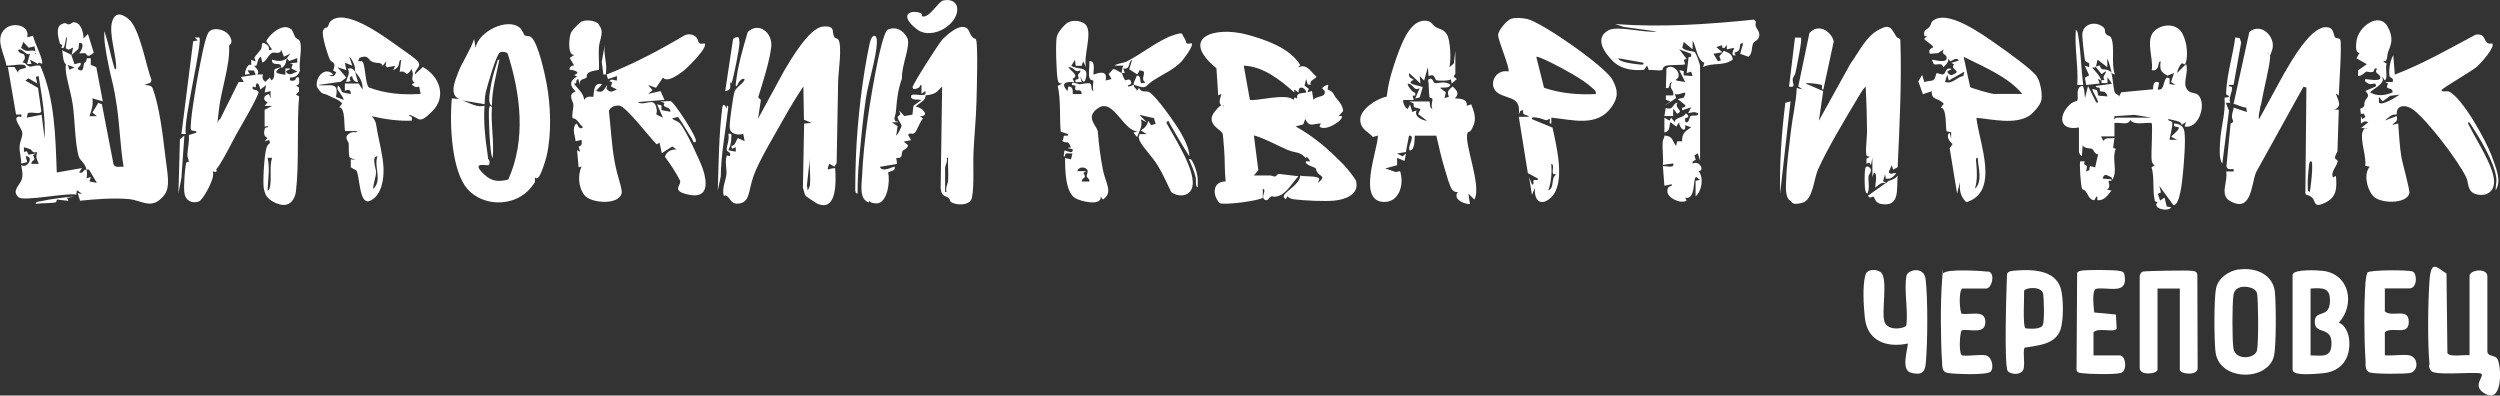 <?xml version="1.0" encoding="UTF-8"?>
<svg id="_Слой_1" xmlns="http://www.w3.org/2000/svg" version="1.1" xmlns:xlink="http://www.w3.org/1999/xlink" viewBox="0 0 1682.6 266.2">
  <rect x="0" y="0" width="1682.6" height="266.2" fill="#333333" stroke="none"/>
  <!-- Generator: Adobe Illustrator 29.3.1, SVG Export Plug-In . SVG Version: 2.1.0 Build 151)  -->
  <defs>
    <style>
      .st0 {
        fill: #fff;
      }
    </style>
  </defs>
  <path class="st0" d="M48.1,37.2l2,6,4-1c1.5,2.6-4.2,3.6-.5,5s1.7-5.3,4.1-5.4l.9-2.6h2.5s0,4.4,0,4.4l3.7,1.6,4.4,23-7-2c.6,4.6-.5,7.9-2,12h5s-3-2.5-3-2.5l4-6.5,2.4,1,7.8,40.3c1,2.7,4.4,1.5,6.8,1.7-2.3-13.5-2.6-27.6-4.6-41.1s-3.2-16.3-4.5-22.3-3.8-17.8-3.9-24,.2-2.9,1.2-.2c1.9,5.8,2.9,11.8,4.6,17.6s1,4.1,2.2,4c.3-8.6-5-23.3-2.8-31.3s7.6-4.9,10.9-2.3c7.9,6.3,11.9,31.7,15.7,41.3l-.8,1.8-4,1.4c2.5.5,4.7-.1,5.7,2.7,4.3,11.9,6.6,30.1,8.2,43.9s3.9,22.1-.8,27.9c-8.1,10-14.4,3.3-23.5,2.4-10.1-.9-22.8,0-32.9,1.1l-1.6-5.1,3,.5-3.5-2.5-.5,3c-6.3-1.4-35.3,4.7-38.7,1.8-5.1-4.3.8-8.2,2-11.9s0-7-.3-9.8c4.1,2.8,8.9-5.9,3-6l1,4-4,1c0-4-1.3-7.5-1.1-11.5s2.4-6.8,1.7-9.8-5.1-7.8-3.6-9.7,3.9,1.3,3-2h-3.5c0,0-5.5-32-5.5-32h4.4c0,0,2.6,4,2.6,4-.9-4,6.2-2,5-4.5s-10,0-13-.5c-1.2-7.9-8.4-18.4-.5-25,5.3-4.4,16.5-2,14.5,6l3.9-1c1.4,5.3,4.8,11.4,6,16.5s-2.6-.5-2.5,2.5l-5.5-3,1,3h-3s2-7,2-7c-3.1,1.8-4.8-4.1-8-2.5.5,2.8,3.4,2.2,4,3.2,1.7,2.8-1.2,5-1,5.3s1-.2,1.6.4c4.3,4.6,4.3.9,10.3,1.7,9.9,22.6,10.2,47.7,11.1,71.9l17-3-2,3c3.5.9,2.2-1.9,5-2,.5,2,.5,4,0,6l3-1-1,3,5,1-5.2-8.8c-.5-.4-1.2-.2-1.8-.2-1.1-4.7-4.3-6.1-5.1-8.5-2.6-8-2.7-25.4-4.1-34.9s-4.5-17.8-4.8-24.3,2.2-1.6,2.4.5l3.6-1.4c-5.9-2.8-7-.6-7.9-8.1s-.2-2.2-.1-3.4l6,3,1-5-3,1.5-2-1,1-7.5c-1.7-.2-.8,9.6-4,7,1.8-2.4-.6-1.7-.9-2.8-1-3.4-3-10.9.9-12.8s3.3.2,5.1,0,2-1.4,3.4-1.4c4.8,0,6.6,7.1,6.5,10.9l3-3,3.9,12.5c-4.6,4.5-4.9.6-5.5.5-1.3-.3-2.9.1-4.3,0,1.3-1.4,4.4-7.4,0-7l-.5,4-4.5,4ZM19.3,32.1l-3.6-3.9-1.5,4c3.9,3.4,5.5,1.5,8.4,1.9s0,2.5,1.6,2.1l-1-5-3.8.9ZM26.1,51.2l-2,.5,1,4.5-6-3.5-2,1.5,8.5,5,2.2,15.6c-.5,2.8-6.5,0-9.1,1.4l-.7,3,10-2,2,16c.8-14.2-1.8-28.1-4-42ZM20.8,100.6c-.7-.3-4.5-1.6-4.7-1.4v3s2-.4,2-.4l1.1,2.3,4.9-.8-1.9,1.1c2.6,4.7-1,2.5-1.1,5.9h5c-1.3-3.3-2.3-4.2-1-8-3,1.2-4-1.4-4.3-1.6Z"/>
  <path class="st0" d="M874.1,45.2c5.6-2.5,8.3,3.4,12,6.5-1.8,2.2-4.8,2.1-4,5.5l-2-.5-1-3.5-1.1,4.4,2.9,2.2-.9,2.4,3-1,1,6c1.4-2.1,6.2-2.2,7-3.4,2.2-3-1.5-3.7-1-4.6s3.5-2.5,4-2l-.5,3c4.4,1.7,3.7,3.1,5.5,5.4s4.6,4.8,5,9.1l-3,3.4h2c2,2.4-11.2,11-15,7l1-2c-5.4,0-7.6,3-10.5-3l-1.4,3.6-5.1,1.4c9.8,5.4,19.1,12.7,27,20.5s5.1,4.9,6,6c1.5,1.6,7.4,8.8,7.7,10.3,2.3,9-7.4,12.4-14.4,13.1-7,.7-20.6,0-27.8-.9-1.6-.2-2.9-.9-4.1-2l-1,2c-1.1-1.1-2-1.3-1-3,1.6-2.7,10.7-7.7,10.7-12.9,3.3.7,8.2.2,11.2,1.1s.9,2.3.7,3.8c5.7-4.4,1.8-4.3,0-6.6s-.8-2.6-1.4-3.1c-1.3-1.2-5.6-1.9-6.7-3.8-.8-2.7,4.6.9,2-2.5s-1.3,0-1.9-.6c-4.6-4.9-6.6-3.2-12.4-5.6s-14.7-7.5-22.7-9.8l3,23.5-3,3.5c3.5,0,7,0,10.5,0s2.9,2.2,5.9-1.1l13.6,1.6c-3.5,3.7-8.1,11.5-12.9,13.1s-3.8,0-5.4.5-2.3,3.9-4.7,2,2-6.7-1-7v5.9c-2.8,2.1-25.9,5.1-29,3.6-5-5.2-5-14.6,4-14.6-.8-7.1-.4-14.4-1-21.4s-.7-9.6-1.1-10.9c-.8-2.5-11.8-6.4-5.3-14.6s5-2.1,6.4-4c-5.8-.2-1.4-7.2-2-8l-2,1-1.2-18.3c-25.3-20.7-1.3-28.5,20.6-22.6s29.6,12.6,33.6,17.4,1.1,2.8,1,4.5ZM871.1,62.2c-9.3-8.3-21-17.6-34-18l4.1,22.9c2.6,1.6,24.9-4.9,29.4.2l.7-1.7,1.8.7c-.9-4.1,3-3.4,6-4-.3-3.6-5.8-5.2-5,0l-3-2v2Z"/>
  <path class="st0" d="M561.4,24.9c.5.7,2.2.9,2.8,1.7,2.8,3.8,0,22.5-.1,28.1-.4,18.4-.7,36.7-1,55l-1.5,2.5-3.5-2c-2.2,6.3-.6,2.8,4,3,.5,7.8,1.7,30-12.2,23.8-.5-.2-7.2-4.7-7.5-5-1-1-1.3-4-2-5.5l.8-43.3,5-.5-5.1-2.1-.4-22.4c-4.6,6.8-8.9,14-12.9,21.1-5.8,10.5-17.1,28.9-20.7,39.3s-2.2,17.2-9.7,18.4c-4.7.7-5.5-2.5-7.6-4.6s-2.4.2-2.7-.8c-1.3-4.8,1.4-10.2,1.8-14.1s-1.2-8.7.3-12.9l2,.5c1.2-3.2-2.2-2.6-2.1-4.4.1-3.2,2-6.9,1.1-10.6,2.7-.4,2,.5,2,2.5,0,3.1-.6,5.7-2,8.5l5,1v-3s-2.5,1-2.5,1l-.5-2c2.7.6,3.5-4.8,4.5-5.1l4.5,2-1-5c-2.3,1.2-7.3.4-8.5-2-.6-1.1-.6-2.3-.6-3.5,0-3.2,2.3-19.9,3.3-22.9s6.5-5.8,6.8-8.2c-2.2-1.5-4.4,2.5-5,4-1,1.5-1.1,0-1-1,1.3-11.8,4.7-23.6,8.1-34.9,7.5-7.1,16.7.7,15.8,9.8-.9,9.4-6,25.1-8.8,34.2l1.8,1.8-1.9,12.6,17.8-32.7c4.5-7.5,16.7-28.4,25.8-29.3s5.7,4,7.7,6.7ZM545.1,124.7c.6-5.8-.5-12.6,0-18.5l-2,18.5.5,3.5c.3,0,1.4-3.1,1.5-3.5Z"/>
  <path class="st0" d="M1571.4,25c.8.9,3.2.8,3.6,1.4,1.4,2.2-.8,32.6-.9,37.9l-2-1.5c1.2,4.5,4.8,8.6-1,11h3s-.9,28.1-.9,28.1c-3.5,6.1-.4,5,0,6.1.8,2.8-5,7.4-3,11.4l2-1c.6,8.1.7,14.2-7.4,18.1s-5.9-1.2-8.9-3.7-4-.7-4.3-3l.7-70.9-2-.5-31.9,57.6c-3.3,8.4-3,27.5-17.5,19.3-7.3-4.2-1.2-13-2.6-19.9h5c.9-3.8-3.9.8-4.8-3.6l2.8-28.7c3.3-1.2.7-2.1.9-5.1s1.1-3.6,1.1-5.6l9,3-.5-3c-3.6-.3-5.9-2-8.5-2.5l10.6-48.4c8-6.8,18.3,3.6,15.3,12.3s-1.7,1.6-2.9,1.6c-.4.5,1.6,1.4,1.6,3-.3,6.3-4.3,21.6-5.6,29.2s-.6.5-1,4.1-1.5,5.6-.9,8.6l16.8-30.7c4.8-8.2,17.5-30.9,27.8-31.3,6.3-.2,5,4.8,6.6,6.7ZM1556.1,109.2c-1.2-1.6-1.8,0-2,1.5-.4,3.2-1.1,11-.9,14.2s-.4,3.1,1.4,4.4c.9-6.6,1.9-13.3,1.5-20Z"/>
  <path class="st0" d="M1276.5,24.9c.4.6,2.1.7,2.5,1.9,1,28.5-.5,57.2-1.8,85.7l-3,1.7-1-3-2,4.5c1.5,2.8,3.2-.1,5,1-2,2.4-3.6,4.1-7,3.5l-.5-3-1.3,4.8,2.3,1.2c1.2-2.5,4.9-1.4,7.5-5-.9,9.1,1.9,21.6-11.5,19-3.7-.7-4-4.4-4.7-4.8s-2.6,1.8-3.8-.7l12-8.5c-3.4-.7-4.6,1.3-7,3-.5-.6,2-9.8-1-10l-1,3v-13s-1,5-1,5l-1.1-1.8-1.9.8v-3.4s2-1.1,2-1.1c.1-.9-1.4-.2-1.8-.7-1.2-1.9.2-13.1.2-16.3-.1-10.1-.4-20.4-.9-30.5-2.4,2.4-4,5.5-5.7,8.3-8.1,13.6-20.2,33.6-26.4,47.6-2.9,6.5-3.4,20.5-10.6,22.4s-6.7-.5-8.2-1.5c-3.6-2.3-2.8-10.5-2.6-14.4.3-9.9,2-22.8,3.2-32.8,1.1-9.5,3.5-19,3.9-28.6l4,1-3-2,7.5-35.9c5.7-6.7,14.5-1.7,16.4,5.5l-7,32.4c-1.9.3-.4-2.3-1.1-2.9s-9.5-1.9-10.9-1.1l11.9,5.1-2.9,19.9,21.2-38.3c5.7-7.7,10.3-18.3,19.1-22.9,8.1-4.3,8.2-.8,12,4.9Z"/>
  <path class="st0" d="M1605.8,40.9c-.3.5-1.8,0-1.6.8l2.1,1.1c-1.1,3.1.6,7.8-.5,10.4s-1.5-1.9-2.5-1c2.9,3.9-8.6,9.1-8,10,4.7,2.9,10.1,2,15,0,.2-4.4-5.8-.7-3-6l-2-1h5c1.2-2.9-1.8-2.9-2-3.7-.8-3.7.3-11,2.5-14.3l1,13c18.9-7.2,36.5-17.3,54.2-26.8,8.3-1.7,4.7,7.4,11.3,5.8,2.5,2.3-7.9,13.6-10,15.5-3.8,3.4-23.8,14.6-24,16s3.8.4,4.9.9c9.2,4.2,25.2,33.4,28.8,43.3s6.6,16.7,2.7,23.2c-.2-2.9.8-5.4.4-8.4-1.4-11.2-11.7-27.6-17.9-37.1-2.2-1.1-.6,1.5-.2,2.2,4.6,9.5,16.4,27.1,16.6,37.1.2,7.1-5,10.5-11.7,8.9s-5.1-7.8-7.2-11.8c-5.7-11.4-25.3-37.2-35.1-44.9-4.9-3.8-11.9-4.1-11.5,3-3.1-.6-5.7,2-8,4l8-3c.9,4-1,3.6-3,6l4-1c.6,7.4.9,15,2.1,22.4.7,4.3,6,22.7,5.4,24.7-2,7.3-20.1,7-24.6,1.5s-6-15.3-2-19.5l-3.1-.6c1-5.9-3.6-17.8-1.8-22.8s3.1-.9,2.9-2.6h-4s5-4,5-4c-2.5-1-3-.5-5,1v-5s1,2,1,2l2-1.5-1.1-2.3-1.9.3-.5-3.5c4.1-1.4,2.3-3,3.1-4.9,1.2-3,4.1-3.3.4-7.1l7-3c.7-3.9-2.8-.4-5.3-2.1s-2-1.3-1.7-2.9c1.7.2,9.6,1.6,10-.5.7-3.2-4.9-3-2-6.5-2.7-.8-1.6,1.4-2.7,2-1.8.9-3.8-.1-4.6,0s-3.2,3.3-5.7,2.9l.2-3.8,5.8-4.1-7-4,2-3.5c-3-.6-2.3-5.2-2-8,1.1-9.7,15.2-20,20.9-9.9s.4,15,0,18.8-.5,2.9-1.2,4.3ZM1601.2,69.1c2.2,2.3,11.5-3.9,13.9-5.4l-6.4.8-5.1,3.7-2.5-3v3.9Z"/>
  <path class="st0" d="M962.1,68.2c.3.3-.1,5,2,5-1.2-2.1.1-5.1,0-6.4s-1.7-.5-1.9-1.3c-.7-3-.4-8.5-1-11.8,3-2.6,3.3,2,4.6,2.3s7.1-1.9,10.4,1.1c-.9,2.6-4.9,1.5-7,2l3.9,3.1-.9,3.9,3-1c-1.6-3.6-.2-4.6,2.5-6.9,2.9,2.7,4.7,4.7,1.5,8,3.7.2,8.5.3,8,5l3-1c1.9,5,3.7,9.5,1.3,14.8s-3.1,3-3.7,4.3c-3,6.4,9.8,35.8,4.5,45l-4-4,1,7c-2.7.3-8.3-2-8.9-4.7s1-3.2.9-3.3-2.2.4-3.9-1.6-3.9-10.3-4.8-13.2c-2.4-7.6-4.1-15.5-5.9-23.2h-14.4c-.5.6.5,9.9-3.5,10-2-2.4,4.5-10.5-.5-10l-2.1,11-5.9,1,3.6,1.9,2.4-1.9-1,5-5-2v4.9c-.1,0-8,2.1-8,2.1l7,2.5,3-.6c2.9,8.6-.4,21.3-11.3,20.7-17.6-1-3.8-34.6-3.6-44.7l-3.4,1c-3.3-3.9-8.3-4.9-8.5-11.6s10.3-14,17.8-15.6c.5-4,1.2-8.2,2.2-12.1s3.8-13,6.2-19,8.6-23,20.1-19.5c1.6.5,2.7,2.7,4.3,3.7,3,1.7,5.6,1.5,7.8,5.2s2.9,16.8,1.6,21.9l3-2.5,1-8.5v15.5c0,.3-1,1-1.1,1.9l2.1,1.6-3.5,3-.5-3c-.7,1.5-9.4,1.1-9.8.8-1.4-1.1-.8-4.8-5.2-2.8l-.5-6-2.5,9-3-3,.5,5-7.5-7c-.7,3.2,1,3,3,4.5-7.1,3.2,6.1,4,6,5.1l-2,6.8-3,.7,3-7c-4,2.5-4.3-3-8-3-.7.7,3.3,6.5,5,6v2s-1.8.1-1.8.1l.8,2.9h-7c-.7.7,1.1,5.9,3,6l1.5-3,1.5,5,3-1c-2.1,4,3.5,6.7,7,7l-6-4.5,1.5-3.5-4.4-1.2-.3-2.6-2.9-1.2h14Z"/>
  <path class="st0" d="M1414.1,54.2c-.6-.1-1.7-1.4-2-1l1,3-9,1-.9-4.9,2.9-1.6-3-6.5,3,1v-2.5c-.2-.6-2.4-.7-2.8-2.1s-2-15.6-1.8-17.7c.4-5.9,6.6-8.4,11.7-6.1s2.7,4.1,4.1,5.9,2.8,1.2,3.5,2.5c2.8,5.8,0,18.1,2.5,24.5,0,1.1-1.7-.3-2-.5-.8-3.5-1.6-6.7-3-10v6s-6.5-5-6.5-5c-.3,0-.7,4.1-1.5,5s-2-.5-2,.5c2.7,3.4,4.4,4.3,6,8.5Z"/>
  <path class="st0" d="M1421.1,49.2c1,4.1,1.2,9.3,2,12.3s3.3,1.6,3,3.7l1.6-3.1,21.4-2c-.1-3,.7-6.4,4.1-4.4l-1,4.5c4.6,1,3.4-5,6-8l2,.5v3.9s4,.6,4,.6l-3-2,2-6-4.5,1.7c-4.8-2.8-5.1-4.1-4.5-9.7-1.9.3-1,3.4-2.5,5s-1.9,1.1-3.5,1c1.4-8-4.9-21.2,2.5-27,5.7-4.5,14.8-4.3,18.3,2.7s3.3,15.2,2.3,18.7-2,.2-3.1,1.2-2.9,4.8-2.9,6.3l6-6c1.9,5.1-2.1,12,.2,16.3s5.9,2.3,8.2,4.8c5.6,6,0,23.1-9.4,20.9l1-3-3,2c.2-2.8-6.5-3.2-9-4-.3,1.7,2.4.9,2.7,2.4.5,2.6-2.1,11.1-1.7,11.6h5s-4-2-4-2c1.3-1.9,3.9-3.2,5-5.5s-4.1.2-3-3.5c3.7.3,6.3,1.6,6.9,5.6.9,5.9-.3,20.4-.9,26.9s-2.1,22.5-6.5,22.5l-9.5-13,1.1,4.4-2.1,1,1.5,4.5,3-2,1.5,6,3,.5c-1.6,2.7-8.3,1.6-9.6-.5s.5-2.1.2-2.8-1.4-.2-1.6-1c-1.8-7.5-.1-15.2-2.2-22.7l2.1-1.1c-1.5-1.1-1.9-2.2-2.1-4-.4-3.8.9-23.7,0-24.6-4.7-.6-11,1.8-14.5-2-1.1,3.9-6.9,1.3-10.5,2v9s-9,0-9,0l1.5,3c1.9-2.8,4.7-1.2,7.5-2l-.9,6.6,1.8.8c-2.5,5.1.4,13-1.1,17.9s-1.1,2-1.9,1.2c-3-1.3-4.7-3.1-5.9.9l6,.5c.4,1.7-1.5.6-1.9,1.1s1.8,4.1-1.1,5.9l3,.5c-2.4,3.1-4.9,7.1-9.5,6.5.3-5.6-1.8,0-2,0-3.1.2-4.2-3.5-5.6-5.5s-2.3-1.4-2.6-1.9c-1.1-1.9-2-18.1-1.3-18.7h3c-1.7,3.7,2.2,1.1,1.3,4.8s-.1,1.2,1.7,1.3l.5-3,3.5,1,2-8.9c-2.4.1-2.8-2.7-4-3.5s-5.2,0-6.4-2.5l-.5,7c-1,.4-2-2.3-2-2.5v-16.5c-13.3,2.5-14.4-8.1-5.5-16,1.3-1.1,4.2-1.9,4.4-2.1,1.1-1.8-1.5-8,2.7-9.8,2.4-.9,2.1,7.1,2.5,8l2-8,5.5,11c4.1,2-3.5-8.1-2.5-9l3,.7,1,3.8,6.1.5c-.8-3.2-2.1-3.1-5.1-3.5.2-4.4-1.7-1-2.9-3.5l11-1.5-3-4.5v4s-4,0-4,0c-.2-.6.1-1.5,0-2,.6.1,1.4,0,2,0-1.9-2.8.9-3.4,1-6l-3,2-4-5c4.5-1.8,2.3.3,4,1.4s3.1-.6,7,2.6ZM1424.6,79.2c7.8,0,15.7,0,23.5,0l-11.6-1.9-13.4.9c-.6,3.6.5,1,1.5,1Z"/>
  <path class="st0" d="M353.4,23.9c1,.6,2.8,0,4.2,1.2,4.7,4.1,9.2,25.1,10.4,31.7,2.5,13.9,3.5,32.9-.2,48.6-.6,2.6-3.9,13.1-5.7,14.2s-2-.5-2-.4c-.3.5.3,2.4-.3,3.7s-3.7,4.7-4.2,5.3c-10.9,11-30.7,10.7-41-1s-12.2-41.9-10.5-61l5,.5c-7.2-3.1-2.6-12.9-.5-18.5s7.9-14.2,10.5-22l1,6c1.8-11,21.6-20.7,29.9-13.4,1.5,1.3,2.6,4.7,3.3,5.2ZM342,121c12.2-26.9,8.4-57.6-.3-84.9-1-1.3-4.1-1.5-5.3-.8-2.4,1.4-8.6,23-9.5,27s-.5,7.4-.8,7.8l-15-2.5c4.7,1.5,10.4,5.2,15,3.5-.7,11,.3,20.8,1.9,31.6s-.7,2.2-.8,2.9,3.5,1.4,1.9,5.5c-.8.8-13.3-3-3,6.5,5.1,4.7,9.4,4.8,15.9,3.3Z"/>
  <path class="st0" d="M763.1,57.2c0,2.4,2,1.9,2,4l1.5-2c2,3.8,4.5,1.4,7,2.9,4.6,2.7,17.6,21.1,20.6,26.4,2.7,4.6,6.3,11.4,6.3,16.7-4.3-6.6-8.5-13.7-12.4-20.6s-1.2-2.8-1.2-4.3l-1.9,2.3c5.1,9.7,21.3,33.9,17.1,44.4-2.2,5.5-9.6,5.6-13.8,2.3-3.1-6.2-5.4-11.9-9.1-17.9s-10-12.3-11.9-16.2,0-3.5-.5-4.9h5s-4-2.5-4-2.5c2.6-1.6,4.4-3.4,5-6.5l2,3,3-1-1.2-3.8-9.8-2.2,5,5-4-2c1.6,4.3-1.1,8-2.5,12l-2.5-3,3-1c-9.4.6-16.3-22.1-26.3-15.8s-.9,12.2-.6,16.3c.6,7.9,1.6,16.3,3.4,25.5s7.1,15.2,0,20l-1.5-2c.9,6.7-13.8,3.3-17.4.9-6.6-4.5-6.5-19.6-6.6-26.9l4,1,1-4c-1.4.1-3.1-.3-4.3,0s0,2.4-1.6,2l.5-4c1.8,0,6.1,3.1,5.5-1l-3-.5c0-1.4,2.4.7,1.5-1.5-1.7-4.4-2.8-1.2-5.5-3.5,1-.8.7-2.9,1.2-3.3.8-.7,3.1.7,2.8-1.2l-5-1.7c-.9-10.4.2-20.7-2-30.8l3-1.5c-1.8-.1-2.7-.7-3-2.5-.9-4.5-1.7-25.9-.5-29.6s5.8-8,6.5-8.5c3.1-2.5,10.1-2.1,12.8.9,4.9,5.4-1.8,21.2.3,28.7l-2-4-1,3h-4s-.5-4-.5-4l-2.5,4c4.4,2.9,11.5,0,10,7.5s-3.8-.8-4-.5l1,4h-4c-1-2.5,1.4-1.6,1.8-2.2s-.4-1.8-.2-2.8,2-1.3,1.4-3c-3.6,2.3-4.2-2.7-8-2,1.8,2.5,7.7,5.8,2.9,7.6l1.1,2.4c-6-.6-9.4.8-4.5,6l.5-3c3.1-.3,3.1,2.6,3,5h6c-.3-5.5-5.6.7-4.1-5.6l-2.4-.5c-1-3.1,4.3-.5,4.9-.5,1.7,0,6.3-1.3,7.5-.4s0,4.9,2.1,4.9c-1-1.4,0-6.5-.1-6.8-.3-.4-1.9-.5-2.3-1.2-1.5-2.2,0-9-.5-12,5-.6,2.2,8.1,3,9,4.7-1.9,9.5-2.5,8,4l4-1-1.9-3.4,2.9-3.2c1.4-.6,4.4,2.2,6,2.5,0,.8,1.8,4.6,2.2,4.9.5.3,3-1.6,3.8.6,1.2,3.3-2,1.7-2,3.5,1.3.5,3.4-1,4-1ZM733.1,122.2c.6-1.8-1.5-2.3-1.7-3.6s1.3-3,.3-4.4c-1.4-2.1-6-2.1-6.6,1h6s-1.9,1.1-1.9,1.1c2.6,4.7-1,2.5-1.1,5.9h5Z"/>
  <path class="st0" d="M755.1,49.2c-.2-1.9.2-3.3,1-5h-6c2.1-1.7,6.3-1.8,8-2.7,8.9-4.4,21.6-14.3,30.4-17.4s6.4-1.4,8.6,1.5-.4,4.5,4.9,3.5c1.7,1.5-5.6,11-7,12.5-5,5.2-12,8.2-17.8,11.9s-4.8,4.6-7.1,5.1-5.3-1.3-7.1-1.5c0-2.6,1.4-3.7,2-6,3.2-1.1,2,4.2,3.1,4.9l2.9-.4c-3.2-2.1-.7-4.4-1.1-7.4l-2.8-1-1.6,2.9-5.5-3.5,2-6.5c-3.2,1.9-.7,6.7-6,6l1,3c-.6,0-1.4.1-2,0Z"/>
  <path class="st0" d="M195.9,19.5c1.2,1,1.9,4.1,2.9,5.6s3,.7,3.5,4.5c.8,6-1.3,12-.4,17.9-1.2,3.3-3.1,4.7-6.7,4.7-.4,2.4.6,2.3,2.6,2s.4-2.8,3.4-2c0,2.8,1.1,4.7-2,5.5l2,1.1v2.8s-2,2.1-2,2.1l2.1,1.1c-1.7,20.4.2,43.5-2.1,63.9-.7,5.8-4.4,10.6-10.8,8.9s-8.6-5.2-9-5.6c-.6-.6-1.6-3.7-1.8-4.7-.9-4.7.3-22.6,1.6-27.3s3.5-2.2,1.9-5.8l-3,1,2-2.5c-2.6-.5-2.6-3.6-2-5.8s2.9-.2,2-2.1l-2,.5v-11.4c0,0,5-2.6,5-2.6h-5s2-2.5,2-2.5c-3.7-1.3-2.7-4.8,1-5.5l1,3v-5s-4,1-4,1l1-5-4,3c-.4-3.6-2.7-6.7-3-1.5l-2-.5c-.9,3.2,2.7,1.3,3.9,3.6.5,2-12.9,24.9-15.1,28.8-3.1,5.6-6.9,13.6-11,20s-2.5,1.5-2.6,1.8c-.3.5,2.3,4.5-2.2,2.8,2.4,3.8-6.6,19.4-9.2,20.3-4.9,1.7-9.1-.7-9.8-5.7s.6-18.1,1.1-19.9,1.9-.6,1.9-1.1c0-1.2-1.1-2.9-1-5.1.3-4.3,1.4-8.5,1-12.9l5.1-1.6c.2-1.9-2.6-.6-3.6-1.9-1.5-2.1,4-33.9,5.1-39.1s4-22.4,6.6-26.4,11.4-2.4,14.3,2.4-.4,6-.4,6.4c.8,13.3-5.6,30.1-7,44.2s-1.1,5.3.9,5.4l12.5-25.1h3.5c0,0-2-3.4-2-3.4l10-1.5-1.2-2.8-4.3-.2,1.5,2.5-3,.5c-.9-.9,1.4-8.2,4-6.5v-3.5s3,1,3,1l-.9-2.5c1.2-1.8,2.9-3.6,4.3-5.4s-.4-6.5,3.7-3.6-.4,4.8,3.9,3.5l-3.9-5.6c2.3-4.9,11.4-12.5,16.6-8.1ZM193.1,39.2c.3-.8,2.3-2.7,2-3l-4,2-2-5c.3,3.7-4.5,1.9-5.5,2.2-3.2,1.2-3.9,5.6-7,6.7l-1-4c-2.3,1.1-2.3,4.8-2.9,5.8s-1.5.1-1.6.2c-.4.6,4.5,3.5,2,6h4c-1,2-.2,3.7,1.5,5l3-3,1,2c3.3-1.7,1.1-6.1,2.4-7.6l4.1-1.4c-2.5,2.2-5.5,3.7-.3,4.7s2.2.4,3.3.3v-4s3,0,3,0c.5,1.4-4,.8-2,3s5.1-.4,7-1l-4-2,.9-2.9-1.9-.6,5-.5v-3s-5.5,2-5.5,2l-1.5-2ZM183.1,106.2h-3c1.7,7.3.2,14.6,0,22,1.5,0,1.8-3.6,1.9-4.6.6-5.7-.6-11.7,1.1-17.4Z"/>
  <path class="st0" d="M193.1,39.2c-.7,1.6-.3,3.3-2,5.3s-1.9.6-2,.7c.8-4.1-6.5.1-6-5,3.6,1,6.9,1.5,10-1Z"/>
  <path class="st0" d="M402.8,16.5c4.4,4.8.7,10,.3,15.2s.3,10.3,0,15.4c-2,.2-6.3.8-7.6,2.4s0,2.1-.9,2.8c-1.5,1.3-5,.5-4.4,4.9l-1-4c-2.6.7,0,3.5-3,3,2.6,3.5,6.4,6.2,7,11,1.8-3.3,5.7-1.8,6-2,.8-.5-.6-10.6,6-8.5l-4,4.5c4.9,1.6,4.9-.6,7.5-4l-.5,2.5c2.7,3.2,3.9,1.8,7,.5l-4-2,.8-2.9-1.8-.6c1.4-2.2,2.9-.5,5-.5v-3s-6,2-6,2l-1-3c18.1-7.2,35.5-16.3,52.3-26.3,2.7-1.4,6.2-1,8.2,1.3s.2,5.1,5.5,4c2.7,2.5-11.7,16.6-14.1,18.4s-10.9,8.5-13.9,4.6l-4.7,6.9-5.3-1.9,3,3.5-3,2.5,8.4-1.9,2.6,5.9-18,1.5c5.2,3.3,11.4-4.8,12.8,5.2.6,3.8-2.8,2,4.2,5.3l-4-9,3,.7v3.2s6,1.1,6,1.1c.2-4-6.1-2.1-4-5.9l-2.9-1.1c2.2.3,5.3-.5,7.3,0s18.3,25,16.7,27-2.2-1.3-2.6-1.9c-3.3-4.7-5.9-10-9.4-14.6l-4,1c1.8,1.7,3.7,1.5,5.5,3.5,3.7,4.3,13.3,24.8,15.3,30.7,2.8,8.6,4,19.8-9.2,17.2s-4.7-6.6-6.3-9.7c-2.7-5.3-6.5-11.1-10.1-15.9,1.2-3.7,4.4-5.1,7.9-4.9l-3-2-7,4.5-1.5-7-2,1c-4.2-4-20.6-25.6-25-26s-6.4,1.9-7.1,3.5c1.3,11.2,1.8,22.7,3.8,33.9s5.6,18.8,4.7,21.9c-2.2,7.7-20.5,6.5-24.9,1s-4.5-13.9-2-19.3l-2,.5-1-11.5,2,1-1-3.4c2.5-.9,2.2-1.9,2-4.6l-4,1c-.3-3.8-2.8-8.8.5-12,.8,0,1.6,5.1,4.5,2.5-2.9-2.2-3.3-5.5-7.1-6.1-.5-2.9.7-6.4.6-9s-4.2-6.8,1.5-9c-4.1-3.8-4.2-7.2,1-10l-2-1c5.1-1.8,0-3.5-3-3.5-.4-2.1,1.3-2.7,3-3l-3-5,3-2c-4.8.1-3.4-12.9-1.9-15.4s6.4-6.9,6.9-7.1c3.2-1.4,9.2-.8,11.7,1.8Z"/>
  <path class="st0" d="M1044.1,79.2v4c-2,.3-.6-2.4-1-3s-1.5.8-2.3.7c-2-.3-3.8-1.4-6.2-1.7s-3.8-.7-3.5,1l13.8,5.7c2.6,12.1,9,37.2-.8,46.8-7,6.8-11.9,2.3-11-6.5l-2,5-2-12,2,5c1.9.3.4-2.2,1.1-2.9s3.2.8,2.9-1.1l-6.8-3.7-6.1-37.9h7c-2.1-2-4.9-.5-4-4.5l-1.9.5-1.1,2.5c1.4-11.9-6.1-10-13.4-14.1-8-4.5-2.9-16.8,6.4-14.9,1.5-1.5-7-20.9-6.9-24.5s6.3-10.2,8.8-11,7.5-.6,10.9.2c10.2,2.5,52.4,32,57.2,40.8,3.9,7.1,4.1,11.8-.6,18.5-9.8,13.7-26.3,8.4-40.4,7.1ZM1074.1,63.2c.3-2-1.7-3.3-3-4.5-5.7-5.3-19.4-12.7-26.7-16.3s-9.9-4.5-10.4-4.1l5.2,20.8c11.4,3.8,22.8,4.8,34.8,4.2ZM1045.4,117c-1.2-1.8,1.1-6.1-1.3-6.8.4,6.3,0,12-2,18,4.4-2,1.5-7.9,5-10.5.1-.9-1.4-.2-1.7-.7Z"/>
  <path class="st0" d="M1370.8,51.5c2.4,3,4,12.2,3.1,16s-5.9,8.9-7.8,10.2c-9.9,6.5-25.1,2.5-35.9,1.6,1.8,16.9,16.1,49.8-6.8,56.8-4.1-4.1-4.7-8-4.2-13.8l-2,8-5-30.6,2-2.8c-2-1.2-4.9-5.8-2-7.5l1,4v-4.4c0,0-2.9-.6-2.9-.6-1.2-1.2.4-15.8-4.1-16l2-2.5c-3.1-4.2-8.6-2.1-8-8.5l-6,2-3.1-8.6,2.6-4.4,1.5,5c1.7-1.2,4.5-.6,6-1.5s1.7-4.2,2.1-4.5c.9-.6,3.4,1.3,4.9.5s1.2-4.8,5-3.6c.5,1.4-4,.8-2,3s3,.9,4,.5c5.1-2.1-3.2-3.1,0-6.5l-1.9-1,5-1.5c-1.3-3-5.4.9-5.9.4l-1.1-1.9c.2,2.8-1.6,4.3-3.5,6-.7-3.8-4.6-1-6.3-2.2l-1.2-2.8c.7-.5,10.1,2.9,9.9-1.4-.2-3-4.2-1.8-1.9-5.7l-4,2.6-5.5.4c-.8-3.1,0-2.9,2.4-4.5-1.8-3.3-9.5-5.2-4-7l-2-.5c-1.1-4.3,1.9-4.1,3.4-6.1s.7-2.4,1.6-3.4c9.4-9.9,35.2,9.3,43.7,15.2s22.9,16.3,27,21.5ZM1361.1,63.2c-9.9-11.8-26-18.1-39.5-25l4.4,20.4c.5.7,14.4,4.6,15.6,4.6h19.5ZM1322.1,48.2l-10.5,6-1-4-1.5,4.9c4.9,1.9,7.9-3.4,12.3-3.9l.7-3ZM1329.1,127.2c5.6-5.1,2.2-14.4,2-21-1.7-.3-1.1,2.5-1,3.5.5,6.5.9,10.9-.9,17.5Z"/>
  <path class="st0" d="M1119.1,94.7c.1-.8,1.4-2.1,1-3.5,6.3.5,4.9,3.4,8,7l.7-3.1h3.3c0-5.3,1.8-6.6,6.1-9.4l-4-1.5c.7,6.2-4.4,1.7-4-2l-2,3-4-3c-.9,3.2-.1,6.2-4,7v-10s3.5,2,3.5,2l1-2,2.5,3c.1-3.6,5.8-2.4,7.5-6,3.8,3.1-.3,3-.5,3.5-.4,1.1,0,3.4,1.5,2.5s1.1-3.3,2.2-4.1,4.1.5,5.3-1.4c-2.2-2-4.5-1-7-.5l2-4-6,2c-.8-3.3,2.6-.9,2-3.5l-5-4,4-1c3.5-6.8-2.4-.8-6-2.5l.9,2.8-7.9,5.2,4-3-3-1v-3s5,0,5,0c.6-4.6-3.3-3.7-1-9-2.4.3-.6,5-4,4l.4-13.1c3.3-3.3,8.5,1.2,8.2,4.6s-2.2,1.7-1.6,3.5l6,1-4-8,3,.6v2.9s6,.5,6,.5l-1-3-3,1,1.3-10.8,1.7-.2v-2s-8-3-8-3l5,6.5-2,.5,1,3c-1.2.9-10.9.1-13.3,1.2s-1.4,2.6-2.4,2.8c-2.3.6-6.2-.5-8.8,0l-1.1-3.1-2.1,2.9c-7.5.7-15.4-.4-20.9-5.8s-13-15.6-2.9-20.9c6.1-3.2,24.6,2.1,32.4.9l-22.4-3.1-5.6-1.9c31.1,2.3,62.4.2,93.4-3l1.4,1.6c-1.7,3.7,2.4,5.1,2.2,8.8s-3.2,3.8-4,5.3c-1.5,2.6-.3,7.2-3.4,9.3l-5.5-2,2-7c-3.2-.6-1.4,2.5-2.9,4.6s-4.2.5-2.1,3.4c-4.3.9-.8-4.8-1-5l-5,1v-3s-1.5,2-1.5,2h-1.5s-.2-1.8-.2-1.8l-3.8,1.3,4,3.5-6,1,3,5,2-.5-1-2.9,3.1-3.6c3.1,1.5,5.5,1.8,5.9,5.9-6,4.6-13.5,1.8-20,5l.9-2.8c-5.1-2.2-5.3-10.5-7.9-15.1v6s-6-5-6-5l-1,4c2.2,2.3,7.6,2.1,8.5,3s3.5,7.8,3.5,9.5v63.5l-1.5-5-2.3,1.4.9,3-2.1,1.1v1.5c4.6-2.7,8.4,4.8,4,5,3.7,4.3,2.2,13.5-2,17v-10.5c0,0,3-.6,3-.6l-2.5-2c-2.6.1,0,15.7-7.5,14l1,1.9c-4,2.5-13.1-1.7-13-6.4s3.4-2.1,3-4.6l-5,1-1-13c.9-.9,8,2,7-2l-7,1c.5-5.2-.7-11.4,0-16.5ZM1106.1,42.2l-17-3c.4,1.7,4.1,2.5,5.6,2.9,2.2.5,5.6,1,7.9,1.2s3.8.7,3.5-1Z"/>
  <path class="st0" d="M279.1,50.2l5.5-5.1c11,6,16.3,19.7,6.5,29.6s-8.2,4.4-16,2.5c.8,1.9,2.9.4,2,4-9.1.4-18.2-1-27-3,3.3,3.1,3.1,6.4,3.9,10.6,1.2,6.4,3.7,16,4.1,23.9.4,7.5-1.1,18.5-8.7,22.3s-7-14.8-9.4-20.1l-3.9-2.3v-5.4c0,0,3.1.5,3.1.5l-3.8-1.7c-1-1.2-.5-7.5-.7-9.3s-3.4-4.1,0-6.6,5.1.1,5.6-1.9h-8c-.9-.9.5-16-4-16l2-2.5c-2.2-2.8-5.8-3.6-8.8-5.2s-1.9-.7-4-1.5-4.1-4.3-4.2-4.6c-1.3-6.5,5.5-14,11-8.3l-3,1c3.2.3,3.8.4,5-2.5l-2.1-1.1c2.4-6.3-.7-4.9-2-7.1s-5.9-16.6-4.8-19.6,2.4-1.6,3.2-2.8.7-2.4,1.6-3.4c9.4-9.9,35.2,9.2,43.7,15.2s13.6,9.4,15.4,11.7c2.7,3.5-2.2,5-2.1,8.6ZM239.1,48.2c-.3-1,0-2.4-.5-4s-2.2-5.4-3.5-6l2,6-5-2,1,5-6-2,6,7-3.7,2.8-15.3,2.2c7.2,1.2,14.5-3,12,8l5,2c.9-1-4-6.3-4-7.5,0-5.3,3,2.1,3.2,2.3s5.6,1.4,5.8,1.2c.2-2.9-2-3.3-4-2v-5s9.3,0,9.3,0l2.6,4c.4-5-2-8.4-5-12,.6,2.4,1.2,4.7,2,7-2.3.3-3.8-2-4-4-2,.5-1.8,1.9-1,3.4l-3,.6c.3-3.3,3.1-5.6,1-9,3.2-.5,3.3,0,5,2ZM249.4,40.8c-1.2-.7-1.8-3.4-5.6-2.5s-1.1,2.3-2.7,1.9c-.3,2,2.2.1,3.1,1.6,1.9,3.4,1.6,15.2,4.2,17.1,11.2,4.2,22.8,5.1,34.7,4.3l-1-5c-1.9,1-3.6.1-5-1.5l2-1c-3.2-2.1-.5-4.3-1.5-7.5s-.7-1.2-1.5-.3c-4.3,4.6-1.3-.7-7.1.4l1-8c-1.7,0-1.1,2.8-2.1,4.4s-2.2,1.8-3.4,2.6l1.5-3-5.5,1-1-1,.5-3-2.5,3c-1.3-3.3-3.8-.7-8.2-3.4ZM254.1,105.2c-4.4-.3-1,8.3-1,10.5,0,3.5-1.9,7.9-2,11.5,6.6-5.8.2-15.3,3-22Z"/>
  <path class="st0" d="M638.8,133.5c-3.1-2.3-5-.9-5.7-6.8l1-68.5c-3.5,3.4-3.6,4.6-8.6,5.6s-2.2-.7-2.3-.6c-.2.2-.1,2.3-1,3.5-1.6,2.1-4.1,3.3-6,5,5,.7,9.8,6.6,3,6.5l2,1.5c-2,2.1-3.8,7.8-5.5,9.6s-3.3-.6-4.5,1.5l2,3.5-5,1,3,2.5c-.5,2.3-3.3,3.1-3.7,3.8-1.2,2,.7,5.2-4.3,4.7l.6,4-11.6,2c1.8,4.3,9.2-.7,10,0,.6,3.1-3.4,2.6-4.5,3.9,1.6,5.3-.4,21.1-8,20.7s-4.1-4.9-5-.6c-6.5-2.4-4.8-11.5-4.5-17.5,1-24.1,5.7-53.9,10.5-77.5.7-3.5,4.4-20.3,6.7-21.3,5.8-2.5,10.5.4,13.2,5.4s-4.2,19.5-3.5,27.3c-2.4,6.5-3.4,13.4-3.9,20.1s-1.6,5.5-1,7.9,2.5,0,2,1.6h-4s3.9,2.6,3.9,2.6l-.9,6.4c1-.4,3.6-6.1,3.6-6.5,0-1.4-2.5-3.9-2.7-6.1l1.9-1.9-.9-2.6,3.5,3.9,5.5-.9.7-6,5.4-4c-1.5-.4-7.5.6-7-2.5s11.5,2.2,9.5-3.5l-2.5,2v-6c-1.6,0-.4,1.3-2.4,2.1s-3.5,1.2-3.6-.6,17.3-29,20-32,9.3-8.6,13.5-8.6c4.4,0,4.4,3.5,6.1,6s2.8,1.4,3.2,2.8c1.3,3.8.4,35.2.2,41.9-.3,11.2-1.5,22.8-2,34-.4,9.3.6,20.9-1,30-.9,5.2-8.1,5.4-12.1,4.1s-2.2-2.5-3.3-3.2ZM638.1,121.7c.4-5-.3-10.4,0-15.5h-1c1,2.1-1,5.4-1,6.5v16.5h1c-1-2.7.9-5.7,1-7.5Z"/>
  <path class="st0" d="M1662.1,239.2v-53.5c0-4.1,11.6-5.6,12,0v51c.3,3.3,4.7,2.2,6.5,4.5,3,3.9,4.2,29.7-7.2,24.2s.2-12.8-3.9-14.1c-5.4-1.2-31.2,1.8-33.4-1.8s-.8-3.3-1-4.8c-1.3-14.9-1-40,0-55.1s4.5-9.9,11.5-5.5l.6,53.4c1,3.2,11.8,1,14.9,1.6Z"/>
  <path class="st0" d="M1543.1,184.7c1-3.7,16.9-2.8,20.4-2.4,17.9,2.2,21.8,22.8,10.6,34.9,4.1,1.2,6.7,7.3,7,11.5,1.1,12.2-5,21.3-17.6,22.5s-20.5,1-20.5-2.5v-64ZM1555.1,239.2c7.3,0,13.8,2,14.1-7.5.4-12.1-10.5-6.7-11.2-14-.9-10,9.3-2.8,10.1-14,.7-10.1-4.5-10.1-13-9.5v45Z"/>
  <path class="st0" d="M1506.9,181.4c11-1.6,22.9,3.1,24.2,15.2.8,7.7,1,36.7-.7,43.3-4.4,17-37.2,16.7-39.3-3.3-.9-8-1.1-35.3.4-42.6,1.5-6.9,8.5-11.7,15.3-12.7ZM1507.8,193.4c-2.8.7-4.2,2.6-4.6,5.3-.9,5.8-.9,30.1,0,35.9,1.3,8.2,14.8,7,15.9,1s.8-33.9,0-38-7.4-5.2-11.3-4.3Z"/>
  <path class="st0" d="M1467.1,194.2h-15v54.5c0,3-12,4.4-12-1v-61.9c.2-1.2.8-2.5,2-3s30.5-1,33.5-.5,2.8,1,3.3,2.7l.2,62.8c0,5.4-12,4-12,1v-54.5Z"/>
  <path class="st0" d="M1351.4,249.9c-2.8-2.8-.9-57.5-.6-65.5.9-2.2,3.8-2.1,5.8-2.3,10.8-.9,26.4-.6,30.3,11.8,2,6.4,2.1,22-.2,28.2-3.7,10-15.2,10.3-24.1,11.9-1.6,3.9,1.3,13.7-1.8,16.2s-7.7,1.3-9.4-.3ZM1363.3,221c2.9.3,10.6.9,11.7-2.5s.6-18.6.1-20.8c-1-5.3-12-4.3-12.8-1.9.2,3.8-1.1,23.9,1,25.2Z"/>
  <path class="st0" d="M1283.1,185.7c.7-4.2,11.8-6.8,12.9,2.1,1.6,13.1,1.4,43.5.1,56.9-.6,6.5-3.5,7.9-10.1,6.1s-2.2-15.2-1.9-19.6c-14.2,3-27.4-1.5-29-17.5s-.8-24.2.4-28.6,7.6-3.9,10.2-2c5.5,4.2,0,28,2.9,34.1s14.5,3.7,14.5,1.5c1.2-9.8-1.7-23.7,0-33Z"/>
  <path class="st0" d="M1621.6,239.2c6.1.9,6.6,11,0,11.9-4.3.6-22.8.7-26.5-.4s-2.8-5.3-3-8c-1-14.9-1.1-38.3,0-53.1.2-2.1.5-4.2,1.3-6.2,1.6-1.8,27.5-1.9,30.5-.6s3.2,11.3-2.3,11.3h-16.5v15.5c4.9,4.3,16.1-2.9,16.1,7,0,9.9-11.2,2.7-16.1,7v15.5c5.2.5,11.5-.7,16.5,0Z"/>
  <path class="st0" d="M1336.6,239.2c3.9.8,5.6,8,3.3,10.8s-25.4,1.7-29.1,1-3.5-3.8-3.7-7.2c-1-15.1-1.2-40.2,0-55.1s.1-3.5,1-4.8c1.9-3.1,26.1-1.6,30.9-1,3.8,2.1,1.5,11.3-2.3,11.3h-16c-2.7,1.8-1.7,16-.4,16.9,5.8,1.2,15.9-3.1,15.9,5.6s-10.1,4.5-15.9,5.6c-1.5,2.2-2,16.9.4,16.9,4.7.7,11.7-.9,16,0Z"/>
  <path class="st0" d="M1409.1,239.2h17.5c4.3,0,5.3,10.5.8,11.8s-22.4.7-25.8.2-3-.4-4-2l.4-65.6c.7-.9,1.6-1.2,2.6-1.4,3.8-.7,20.9-.6,25,0s4.1,1.2,4.5,4.5c1.3,11.8-11.9,6.2-19.4,7.7-3,1-1.5,12.9-1.2,15.9l14.6,1.4.5,9.6c-1.9,2.7-13-1.1-15.6,2.4v15.5Z"/>
  <path class="st0" d="M634.8.4c3.7-1.1,8.5.1,9.3,4.3,2.1,11-16.6,23-27,15s-6.6-12.3-.5-11.6,2.8,2.5,4.2,2.9c4.7,1.3,10.4-9.6,14-10.7Z"/>
  <path class="st0" d="M577.1,130.2c-1.3.3-1.5-1.6-1.5-2.5,0-7.2.2-15.8.5-23.1,1-23.7,4.3-52.6,9.3-75.7,1.3-6.1,5-6.6,4.8-.3-.4,10.3-5.8,26.8-7.5,38.1-1.9,13-3.3,27.9-4.5,41-.7,7.4-1,15-1,22.5Z"/>
  <path class="st0" d="M1503,57.1h-2.9c-.4,1.7,1.8.6,2.1,1.7.6,2.8-2.7,7.1-1.1,10.4h-3s2.1,5.4,2.1,5.4l-4.5,35.6c-2.4-3.5-1.7-10.3-1.5-14.5.5-10.2,3.9-19.9,3-29.9l3.1-.6c-.7-2.1-2.2.1-2-3.4.5-11.8,4.6-24.8,6.1-36.6l3,.4,1,3-5.1,28.5Z"/>
  <path class="st0" d="M134.1,25.2c2.8,1.7-11.1,56.9-9,65h-3s7.9-62.4,7.9-62.4l3-.6-2-2h2.9Z"/>
  <path class="st0" d="M1205.1,68.2l-7,62c-.5-20.4,1-40.8,3.5-61l3.5-1Z"/>
  <path class="st0" d="M488.1,71.2l1,2v-1.4c1-1.6,1.1-.1,1,.9-1.7,15.3-4.8,30.5-5,46l-2,9.5c.6-18.3.7-37.3,3-55.5.2-1.4.5-3,2-1.5Z"/>
  <path class="st0" d="M497.1,25.2c.4.2.6,3.1.6,4-.4,5.4-3.2,18.6-4.6,24.3s-1.7.6-1.8,1.2c-.2,2.1,1.8,6.2-3.2,6.5l5.2-34.3c.2-1.7,3-2.2,3.8-1.7Z"/>
  <path class="st0" d="M1212.1,25.2c1.1,1-2.9,19.9-3.5,23s-1.7,3.1-2,4.9c-.5,3,2.7,6-2.5,5.2l4-33h4Z"/>
  <path class="st0" d="M1402.1,57.2h-4c.8-12.4-1.9-24.5-1-37,1.5.2,1.6,4.3,1.9,5.6,1.6,10.3,1.7,21,3.1,31.4Z"/>
  <polygon class="st0" points="124.1 91.2 122.1 119.7 120.1 130.2 121.1 93.7 124.1 91.2"/>
  <path class="st0" d="M1129.1,69.2c-2.2,2.8,2.2,4.8,1.5,6s-2.3,1.9-2.5.3l-2-2.3v4.9c0,0-5.9,0-5.9,0l.9-5.5c5.7,2.1,4.3-3.3,8-3.4Z"/>
  <path class="st0" d="M1257.1,130.2c-1.5.2-1.8-2.6-1.9-3.6-.3-2.6-.3-9.4,0-12s.9-2.7,2.4-2.4c3.5,2.3.2,4.8,0,6.5-.3,3.7.9,7.6-.6,11.4Z"/>
  <path class="st0" d="M50.1,132.2l-5,1,1,2-7.6-.9c-.5,0-.3,1.7-1.1,1.9-3.4.7-9.5.4-13.3,1-.2-1.4,1.8-1.5,2.8-1.7,7.6-1.6,15.5-2.6,23.2-3.3Z"/>
  <path class="st0" d="M406.1,50.2l-1.1-8.5,2-11.5c-.9,5.3,1.3,11.6,1,16.5s-.1,3-2,3.5Z"/>
  <path class="st0" d="M806.1,126.2c-1.8-.9-.9-4.8-1.4-7-1-4.1-2.8-8.2-4.5-11.9,2.2-2.3,5.4,9,5.5,9.9.6,3,.5,6,.4,9Z"/>
  <path class="st0" d="M331.1,72.2c-.9,11.4,1.6,22.7.5,34-1.9,0-2.9-29.6-2.5-32.5s.8-3.1,2-1.5Z"/>
  <path class="st0" d="M331.1,71.2c-3.2-1.5-1.3-9.1-.9-12.4s2.1-10,3.6-14.4.7-4.2,2.3-4.2c-2.1,10.2-5,20.4-5,31Z"/>
</svg>